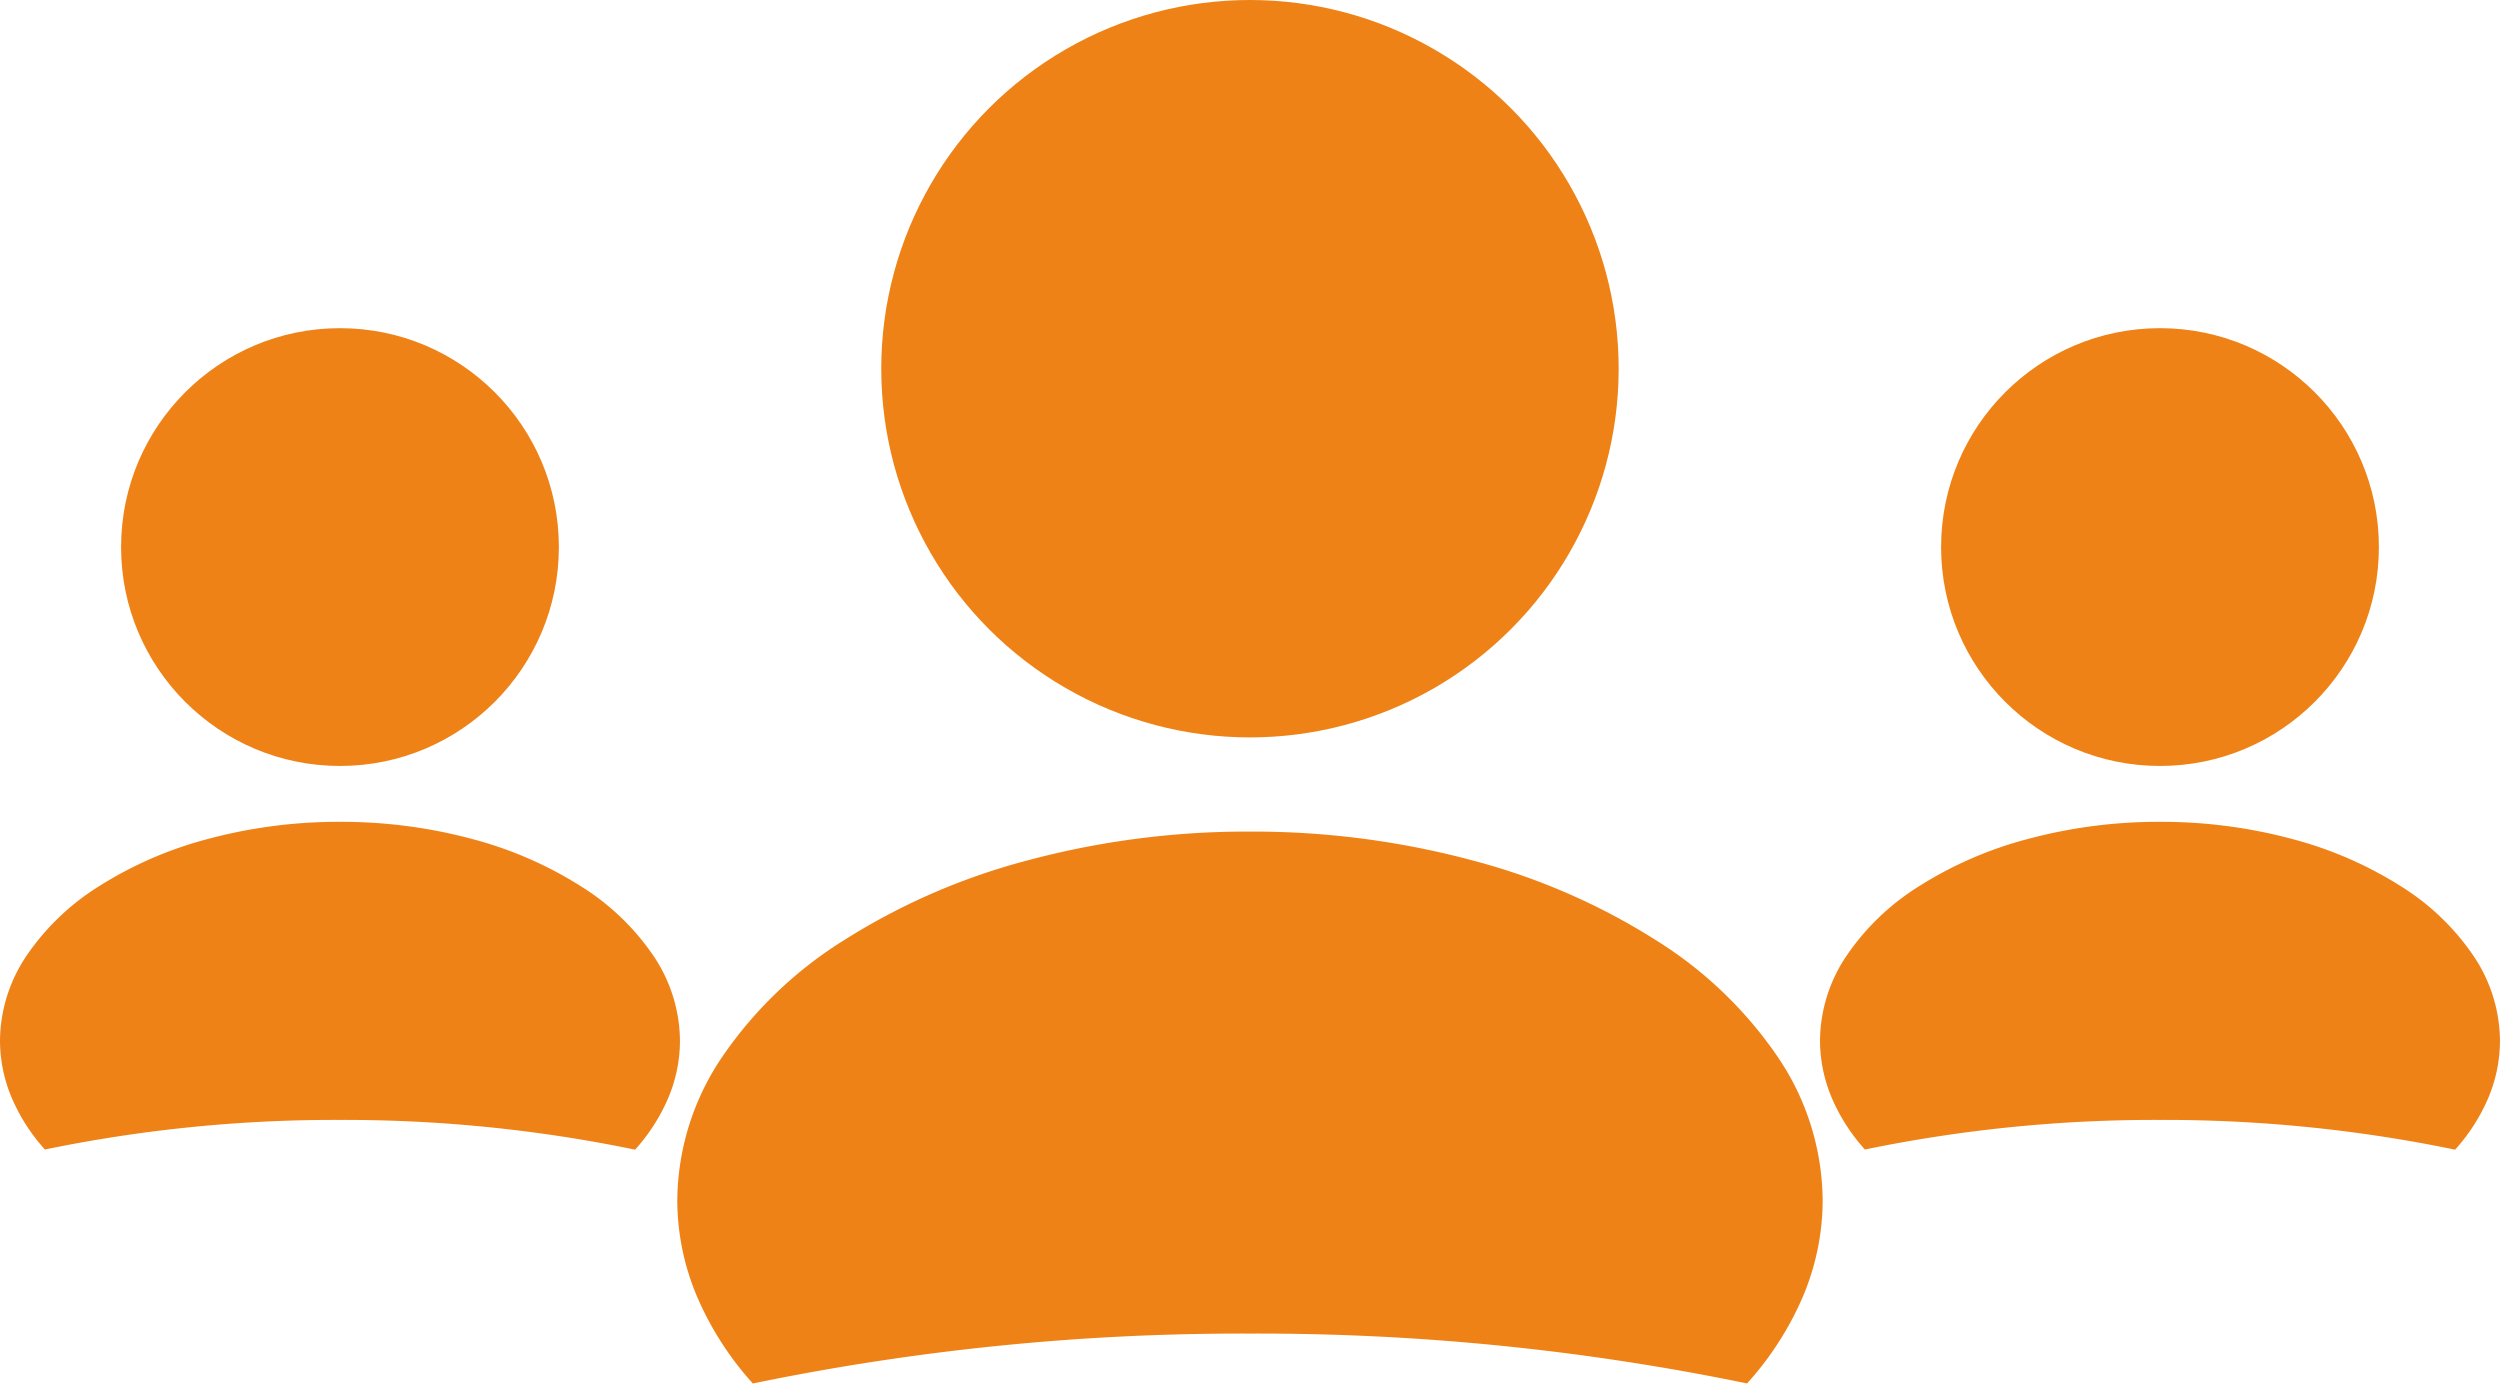 <svg xmlns="http://www.w3.org/2000/svg" width="96.771" height="53.554" viewBox="0 0 96.771 53.554"><g transform="translate(-287.832 -1070)"><g transform="translate(314.049 1070)"><circle cx="14.272" cy="14.272" r="14.272" transform="translate(7.895)" fill="#ef8216"/><path d="M2.927,21.366h0A12.146,12.146,0,0,1,.765,18,9.6,9.6,0,0,1,0,14.272,10.011,10.011,0,0,1,1.742,8.717,15.841,15.841,0,0,1,6.493,4.18a25.228,25.228,0,0,1,7.046-3.059A32.85,32.85,0,0,1,22.167,0,32.851,32.851,0,0,1,30.8,1.122,25.23,25.23,0,0,1,37.842,4.18a15.841,15.841,0,0,1,4.751,4.537,10.01,10.01,0,0,1,1.742,5.555A9.6,9.6,0,0,1,43.57,18a12.139,12.139,0,0,1-2.162,3.362,93.487,93.487,0,0,0-19.241-1.93,93.464,93.464,0,0,0-19.24,1.931Z" transform="translate(0 32.189)" fill="#ef8216"/></g><g transform="translate(358.282 1082.703)"><circle cx="8.473" cy="8.473" r="8.473" transform="translate(4.687 0)" fill="#ef8216"/><path d="M1.738,12.684h0a7.211,7.211,0,0,1-1.283-2A5.7,5.7,0,0,1,0,8.473a5.943,5.943,0,0,1,1.034-3.3,9.4,9.4,0,0,1,2.82-2.693A14.977,14.977,0,0,1,8.037.666,19.5,19.5,0,0,1,13.16,0a19.5,19.5,0,0,1,5.123.666,14.978,14.978,0,0,1,4.183,1.816,9.4,9.4,0,0,1,2.82,2.693,5.943,5.943,0,0,1,1.034,3.3,5.7,5.7,0,0,1-.454,2.215,7.207,7.207,0,0,1-1.283,2A55.5,55.5,0,0,0,13.16,11.538,55.486,55.486,0,0,0,1.738,12.684Z" transform="translate(0 19.109)" fill="#ef8216"/></g><g transform="translate(287.832 1082.703)"><circle cx="8.473" cy="8.473" r="8.473" transform="translate(4.687 0)" fill="#ef8216"/><path d="M1.738,12.684h0a7.211,7.211,0,0,1-1.283-2A5.7,5.7,0,0,1,0,8.473a5.943,5.943,0,0,1,1.034-3.3,9.4,9.4,0,0,1,2.82-2.693A14.977,14.977,0,0,1,8.037.666,19.5,19.5,0,0,1,13.16,0a19.5,19.5,0,0,1,5.123.666,14.978,14.978,0,0,1,4.183,1.816,9.4,9.4,0,0,1,2.82,2.693,5.943,5.943,0,0,1,1.034,3.3,5.7,5.7,0,0,1-.454,2.215,7.207,7.207,0,0,1-1.283,2A55.5,55.5,0,0,0,13.16,11.538,55.486,55.486,0,0,0,1.738,12.684Z" transform="translate(0 19.109)" fill="#ef8216"/></g></g></svg>